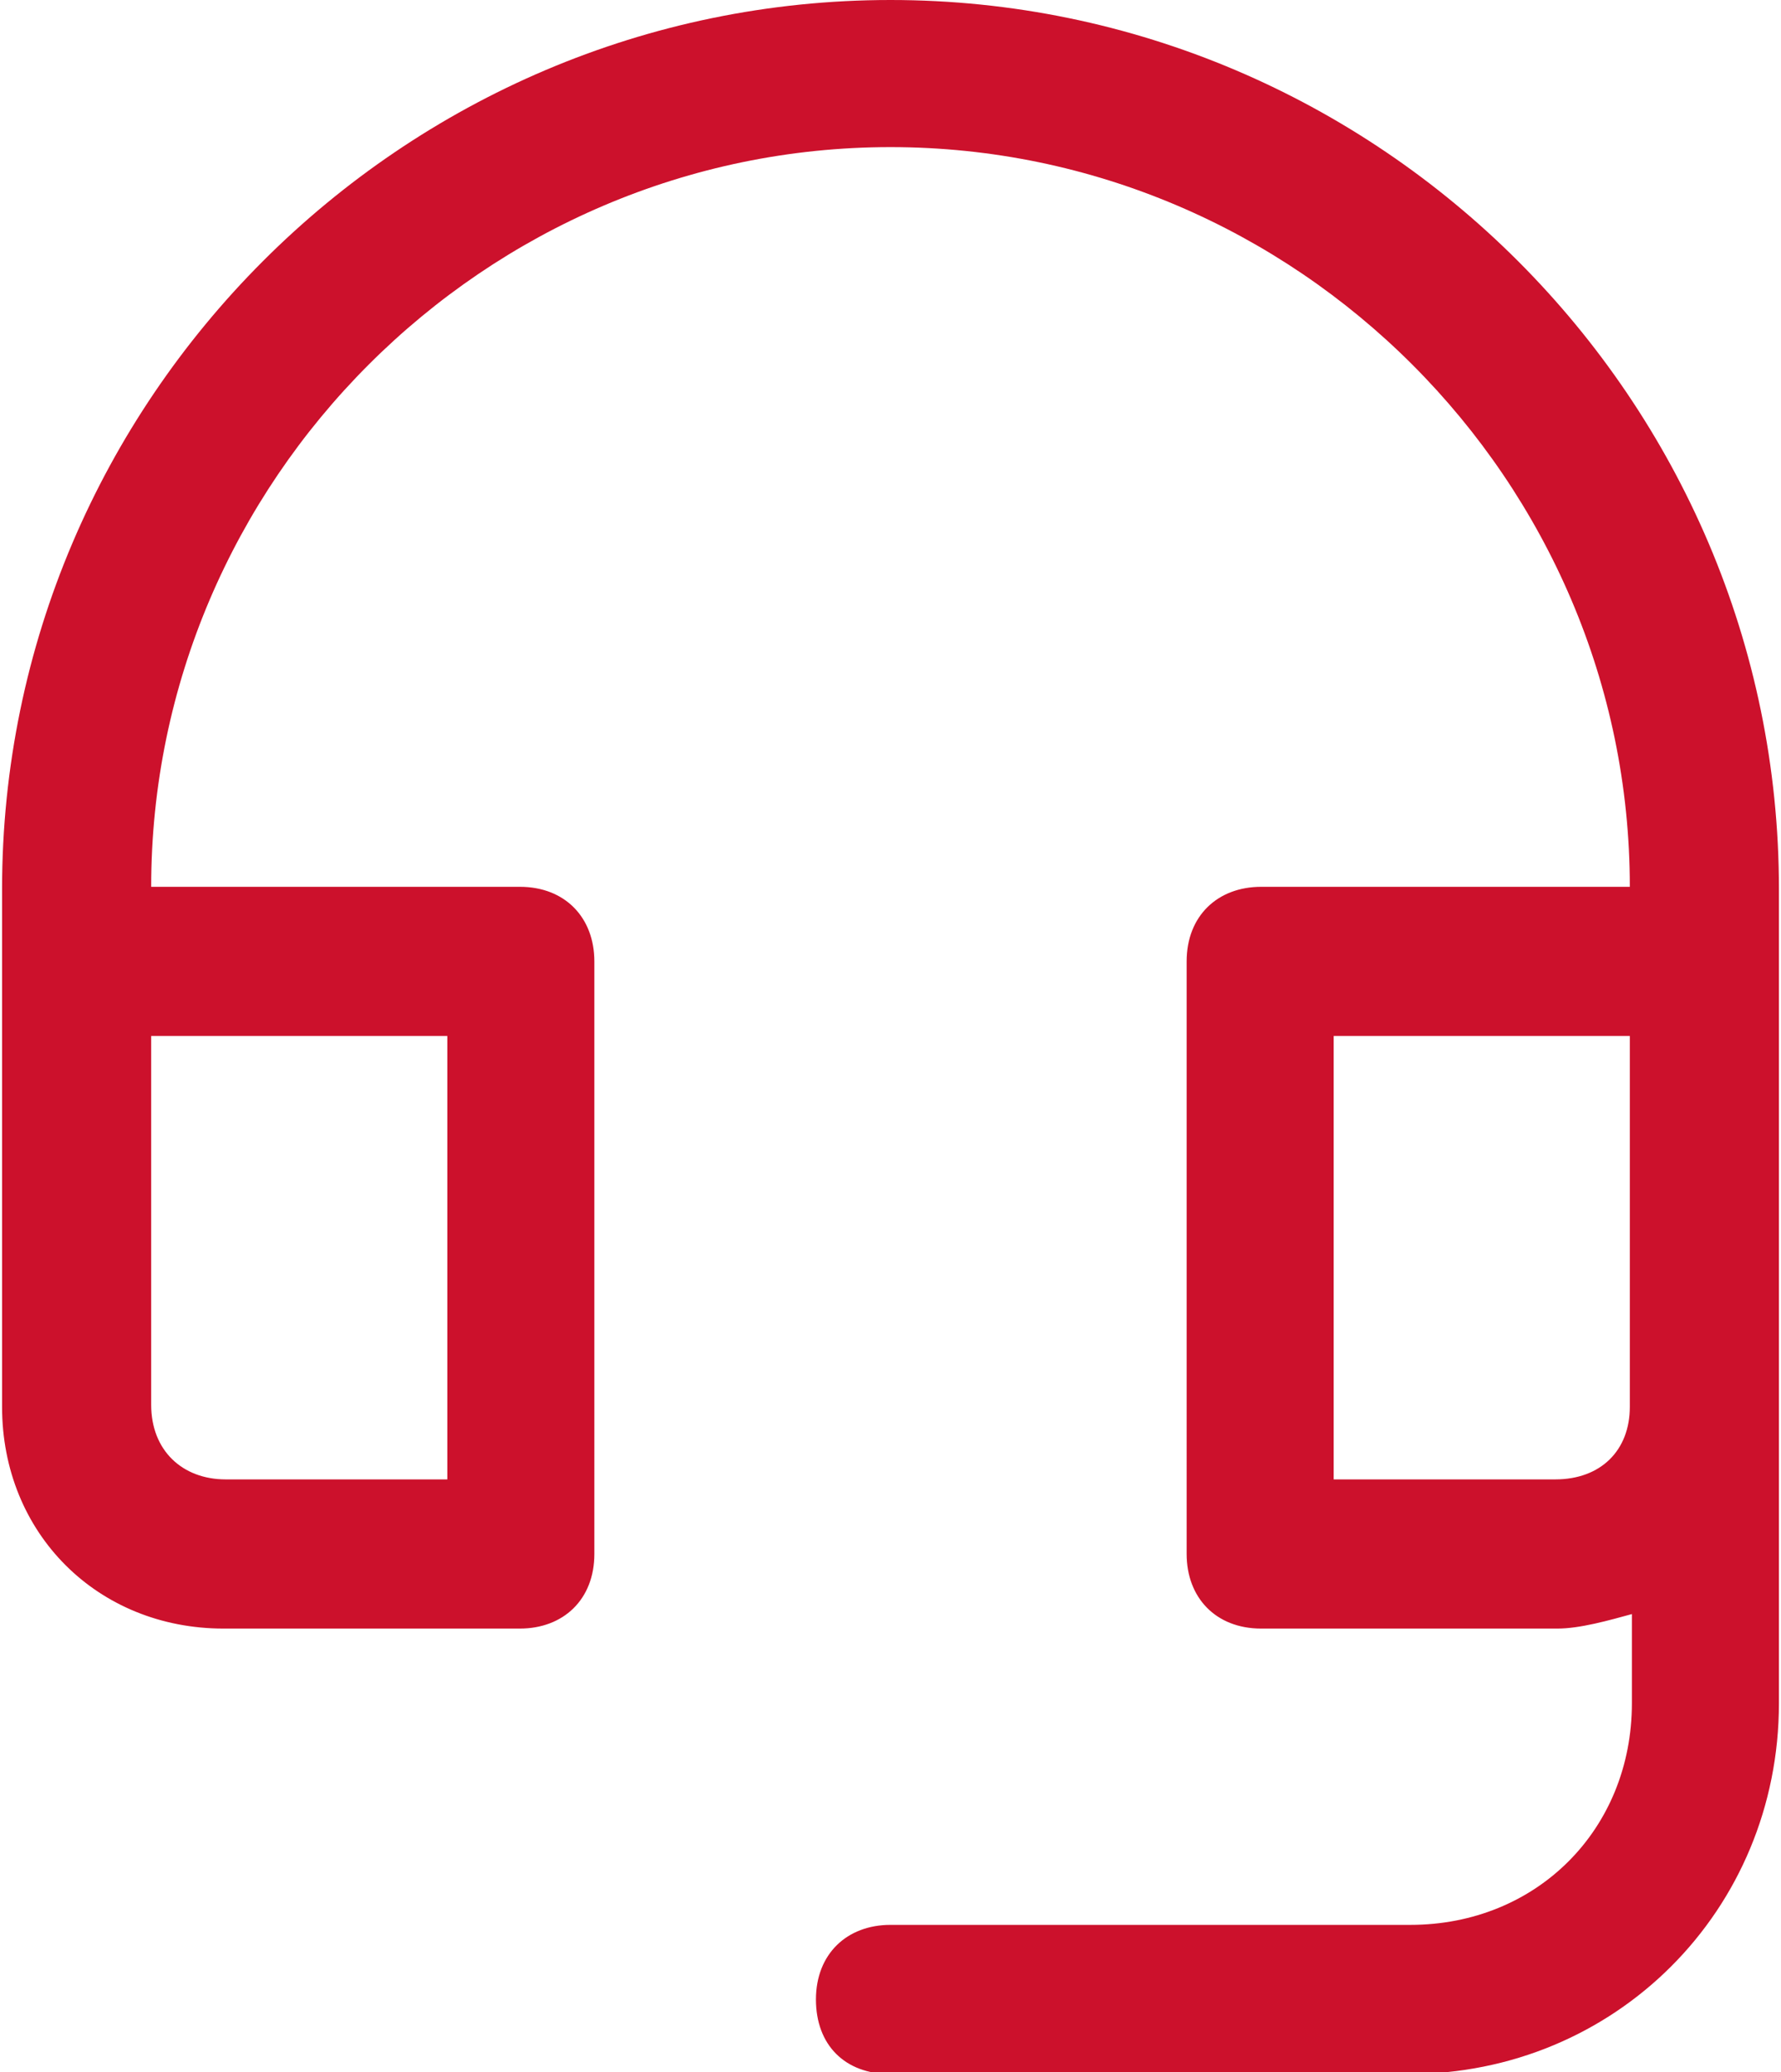 <?xml version="1.0" encoding="utf-8"?>
<!-- Generator: Adobe Illustrator 27.7.0, SVG Export Plug-In . SVG Version: 6.00 Build 0)  -->
<svg version="1.1" id="Capa_1" xmlns="http://www.w3.org/2000/svg" xmlns:xlink="http://www.w3.org/1999/xlink" x="0px" y="0px"
	 viewBox="0 0 86 100" style="enable-background:new 0 0 86 100;" xml:space="preserve">
<style type="text/css">
	.st0{fill:#CC112C;}
</style>
<path class="st0" d="M43,0C19.4,0,0.1,19.3,0.1,42.9v25c0,6.1,4.6,10.7,10.7,10.7h14.3c2.1,0,3.6-1.4,3.6-3.6V46.4
	c0-2.1-1.4-3.6-3.6-3.6H7.3C7.3,23.2,23.4,7.1,43,7.1s35.7,16.1,35.7,35.7H60.9c-2.1,0-3.6,1.4-3.6,3.6V75c0,2.1,1.4,3.6,3.6,3.6
	h14.3c1.1,0,2.5-0.4,3.6-0.7v4.3c0,6.1-4.6,10.7-10.7,10.7H43c-2.1,0-3.6,1.4-3.6,3.6s1.4,3.6,3.6,3.6h25c10,0,17.9-7.9,17.9-17.9
	V42.9C85.9,19.3,66.6,0,43,0z M21.6,50v21.4H10.9c-2.1,0-3.6-1.4-3.6-3.6V50H21.6z M75.1,71.4H64.4V50h14.3v17.9
	C78.7,70,77.3,71.4,75.1,71.4z"/>
</svg>

